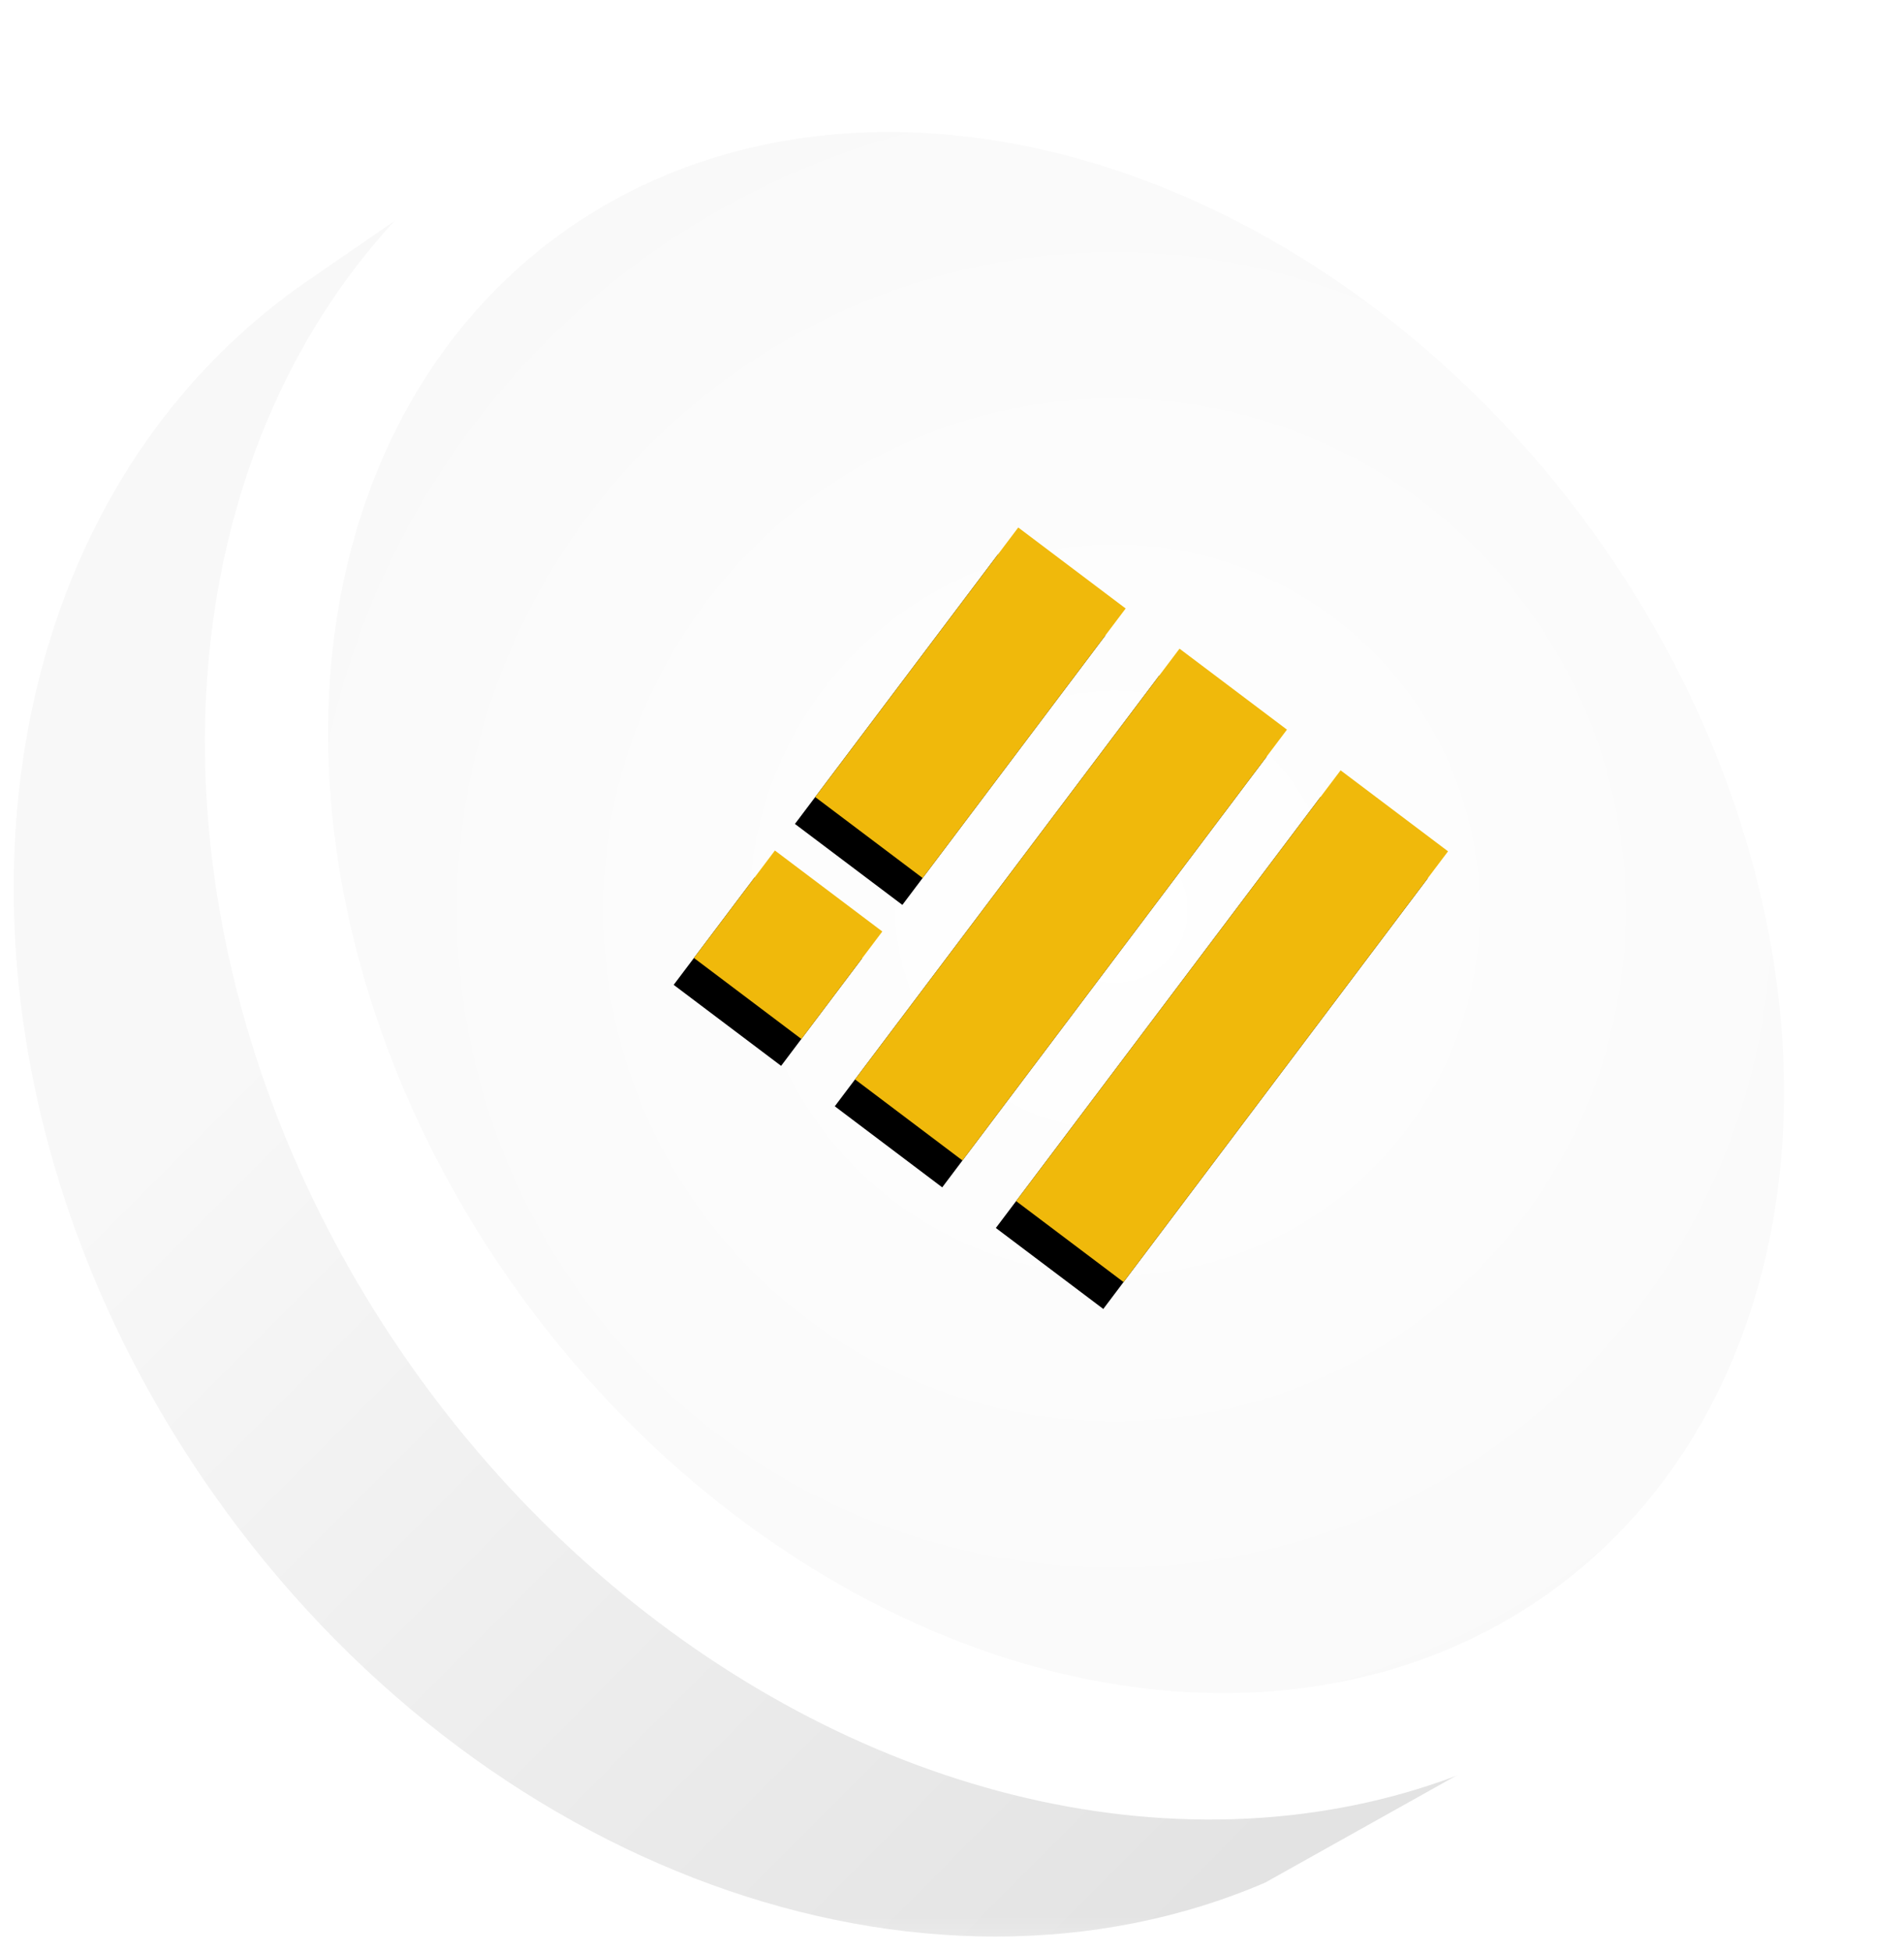 <svg width="80" height="82" xmlns="http://www.w3.org/2000/svg" xmlns:xlink="http://www.w3.org/1999/xlink"><defs><path id="a" d="M0 0h80v81.802H0z"/><path d="m29 38.008 3.997-3.996 3.996 3.996-3.996 3.997L29 38.008Zm28.003-4.023L40.984 50.004 44.981 54 61 37.982l-3.997-3.997Zm-22.01 10.016 16.019-16.018 3.997 3.996L38.99 48 34.993 44Zm-.007-11.977L45.01 22l3.996 3.997L38.983 36.02l-3.997-3.996Z" id="f"/><radialGradient cx="53.735%" cy="51.944%" fx="53.735%" fy="51.944%" r="120.56%" gradientTransform="scale(-1 -.783) rotate(-87.609 -.616 .488)" id="d"><stop stop-color="#FFF" offset="0%"/><stop stop-color="#F4F4F4" offset="100%"/></radialGradient><linearGradient x1="22.464%" y1="46.488%" x2="69.321%" y2="102.135%" id="c"><stop stop-color="#F8F8F8" offset="0%"/><stop stop-color="#E3E3E3" offset="100%"/></linearGradient><filter x="-9.4%" y="-3.1%" width="112.5%" height="112.5%" filterUnits="objectBoundingBox" id="e"><feOffset dx="-1" dy="1" in="SourceAlpha" result="shadowOffsetOuter1"/><feGaussianBlur stdDeviation=".5" in="shadowOffsetOuter1" result="shadowBlurOuter1"/><feColorMatrix values="0 0 0 0 0 0 0 0 0 0 0 0 0 0 0 0 0 0 0.12 0" in="shadowBlurOuter1"/></filter></defs><g fill="none" fill-rule="evenodd"><g><mask id="b" fill="#fff"><use xlink:href="#a"/></mask><g mask="url(#b)" fill-rule="nonzero"><g transform="translate(-5.932 -13.333)"><path d="M18.667 25.257C4.07 35.515 2.376 58.255 14.88 76.048c11.18 15.908 29.926 22.476 44.204 16.358l11.171-6.249L28.094 18.77l-9.427 6.487Z" fill="url(#c)"/><ellipse fill="#FFF" transform="rotate(-35.099 49.97 51.795)" cx="49.971" cy="51.795" rx="32.771" ry="40.276"/><ellipse fill="url(#d)" transform="rotate(-36.596 50.303 51.66)" cx="50.303" cy="51.661" rx="27.649" ry="35.296"/></g></g></g><g transform="rotate(-8 45 38)"><use fill="#000" filter="url(#e)" xlink:href="#f"/><use fill="#F0B90B" xlink:href="#f"/></g></g></svg>